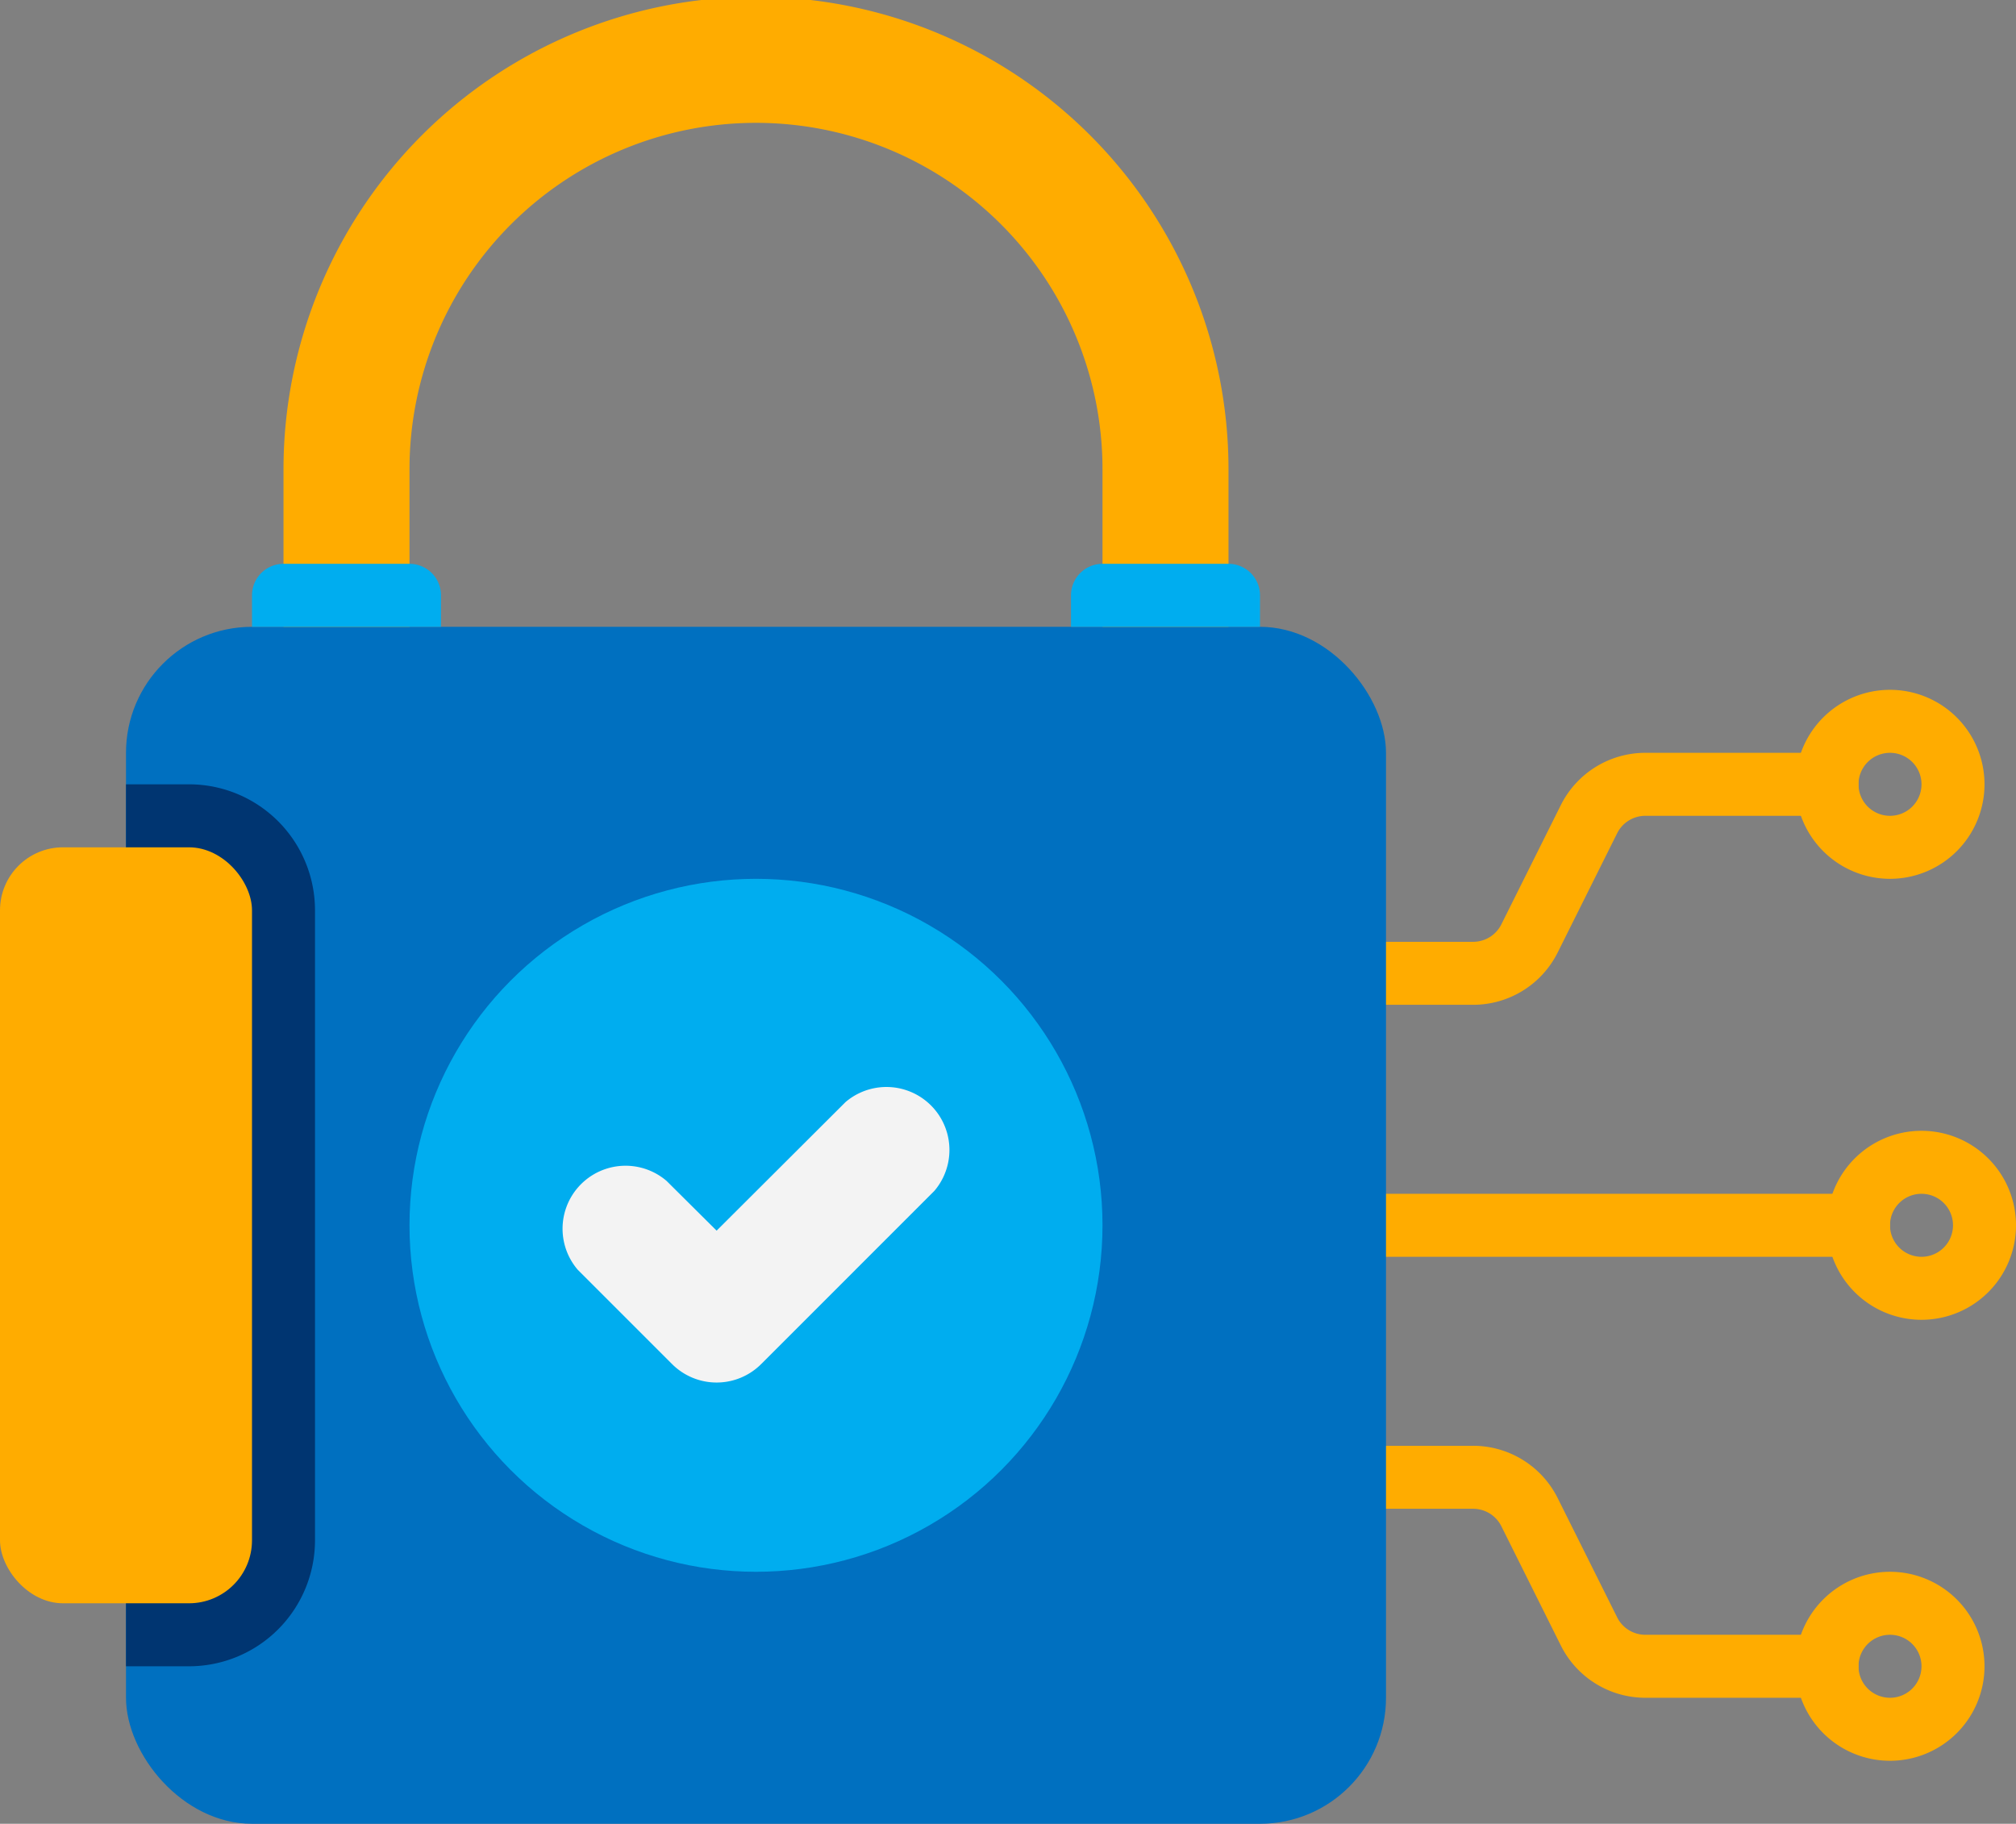 <?xml version="1.0" encoding="UTF-8" standalone="no"?><svg xmlns="http://www.w3.org/2000/svg" xmlns:xlink="http://www.w3.org/1999/xlink" fill="#000000" height="57.9" preserveAspectRatio="xMidYMid meet" version="1" viewBox="0.0 3.1 64.0 57.9" width="64" zoomAndPan="magnify"><rect x="0.0" y="3.1" width="64.0" height="57.9" fill="#808080" stroke="none"/><g id="change1_1"><path d="M58,57H52.24a3,3,0,0,1-2.69-1.66l-1.89-3.79a1,1,0,0,0-.9-.55H42a1,1,0,0,1,0-2h4.76a3,3,0,0,1,2.69,1.66l1.89,3.79a1,1,0,0,0,.9.55H58a1,1,0,0,1,0,2Z" fill="#ffac00"/></g><g id="change1_2"><path d="M63,56a3,3,0,1,1-3-3A3,3,0,0,1,63,56Zm-2,0a1,1,0,1,0-1,1A1,1,0,0,0,61,56Z" fill="#ffac00"/></g><g id="change1_3"><path d="M46.76,35H42a1,1,0,0,1,0-2h4.76a1,1,0,0,0,.9-.55l1.89-3.79A3,3,0,0,1,52.24,27H58a1,1,0,0,1,0,2H52.24a1,1,0,0,0-.9.55l-1.89,3.79A3,3,0,0,1,46.76,35Z" fill="#ffac00"/></g><g id="change1_4"><path d="M59,43H40a1,1,0,0,1,0-2H59a1,1,0,0,1,0,2Z" fill="#ffac00"/></g><g id="change1_5"><path d="M37,26a2,2,0,0,1-2-2V18a11,11,0,0,0-22,0v6a2,2,0,0,1-4,0V18a15,15,0,0,1,30,0v6A2,2,0,0,1,37,26Z" fill="#ffac00"/></g><g id="change2_1"><rect fill="#0070c0" height="38" rx="4" width="40" x="4" y="23"/></g><g id="change3_1"><circle cx="24" cy="42" fill="#00adef" r="11"/></g><g id="change4_1"><path d="M21.34,46.41l-3-3a2,2,0,0,1,2.82-2.82l1.59,1.58,4.09-4.08a2,2,0,0,1,2.82,2.82l-5.5,5.5A2,2,0,0,1,21.34,46.41Z" fill="#f3f3f3"/></g><g id="change1_6"><path d="M60,31a3,3,0,1,1,3-3A3,3,0,0,1,60,31Zm0-4a1,1,0,1,0,1,1A1,1,0,0,0,60,27Z" fill="#ffac00"/></g><g id="change1_7"><path d="M61,45a3,3,0,1,1,3-3A3,3,0,0,1,61,45Zm0-4a1,1,0,1,0,1,1A1,1,0,0,0,61,41Z" fill="#ffac00"/></g><g id="change5_1"><path d="M10,32V52a4,4,0,0,1-4,4H4V28H6A4,4,0,0,1,10,32Z" fill="#003571"/></g><g id="change1_8"><rect fill="#ffac00" height="24" rx="2" width="8" y="30"/></g><g id="change3_2"><path d="M9,21h4a1,1,0,0,1,1,1v1a0,0,0,0,1,0,0H8a0,0,0,0,1,0,0V22A1,1,0,0,1,9,21Z" fill="#00adef"/></g><g id="change3_3"><path d="M35,21h4a1,1,0,0,1,1,1v1a0,0,0,0,1,0,0H34a0,0,0,0,1,0,0V22A1,1,0,0,1,35,21Z" fill="#00adef"/></g></svg>